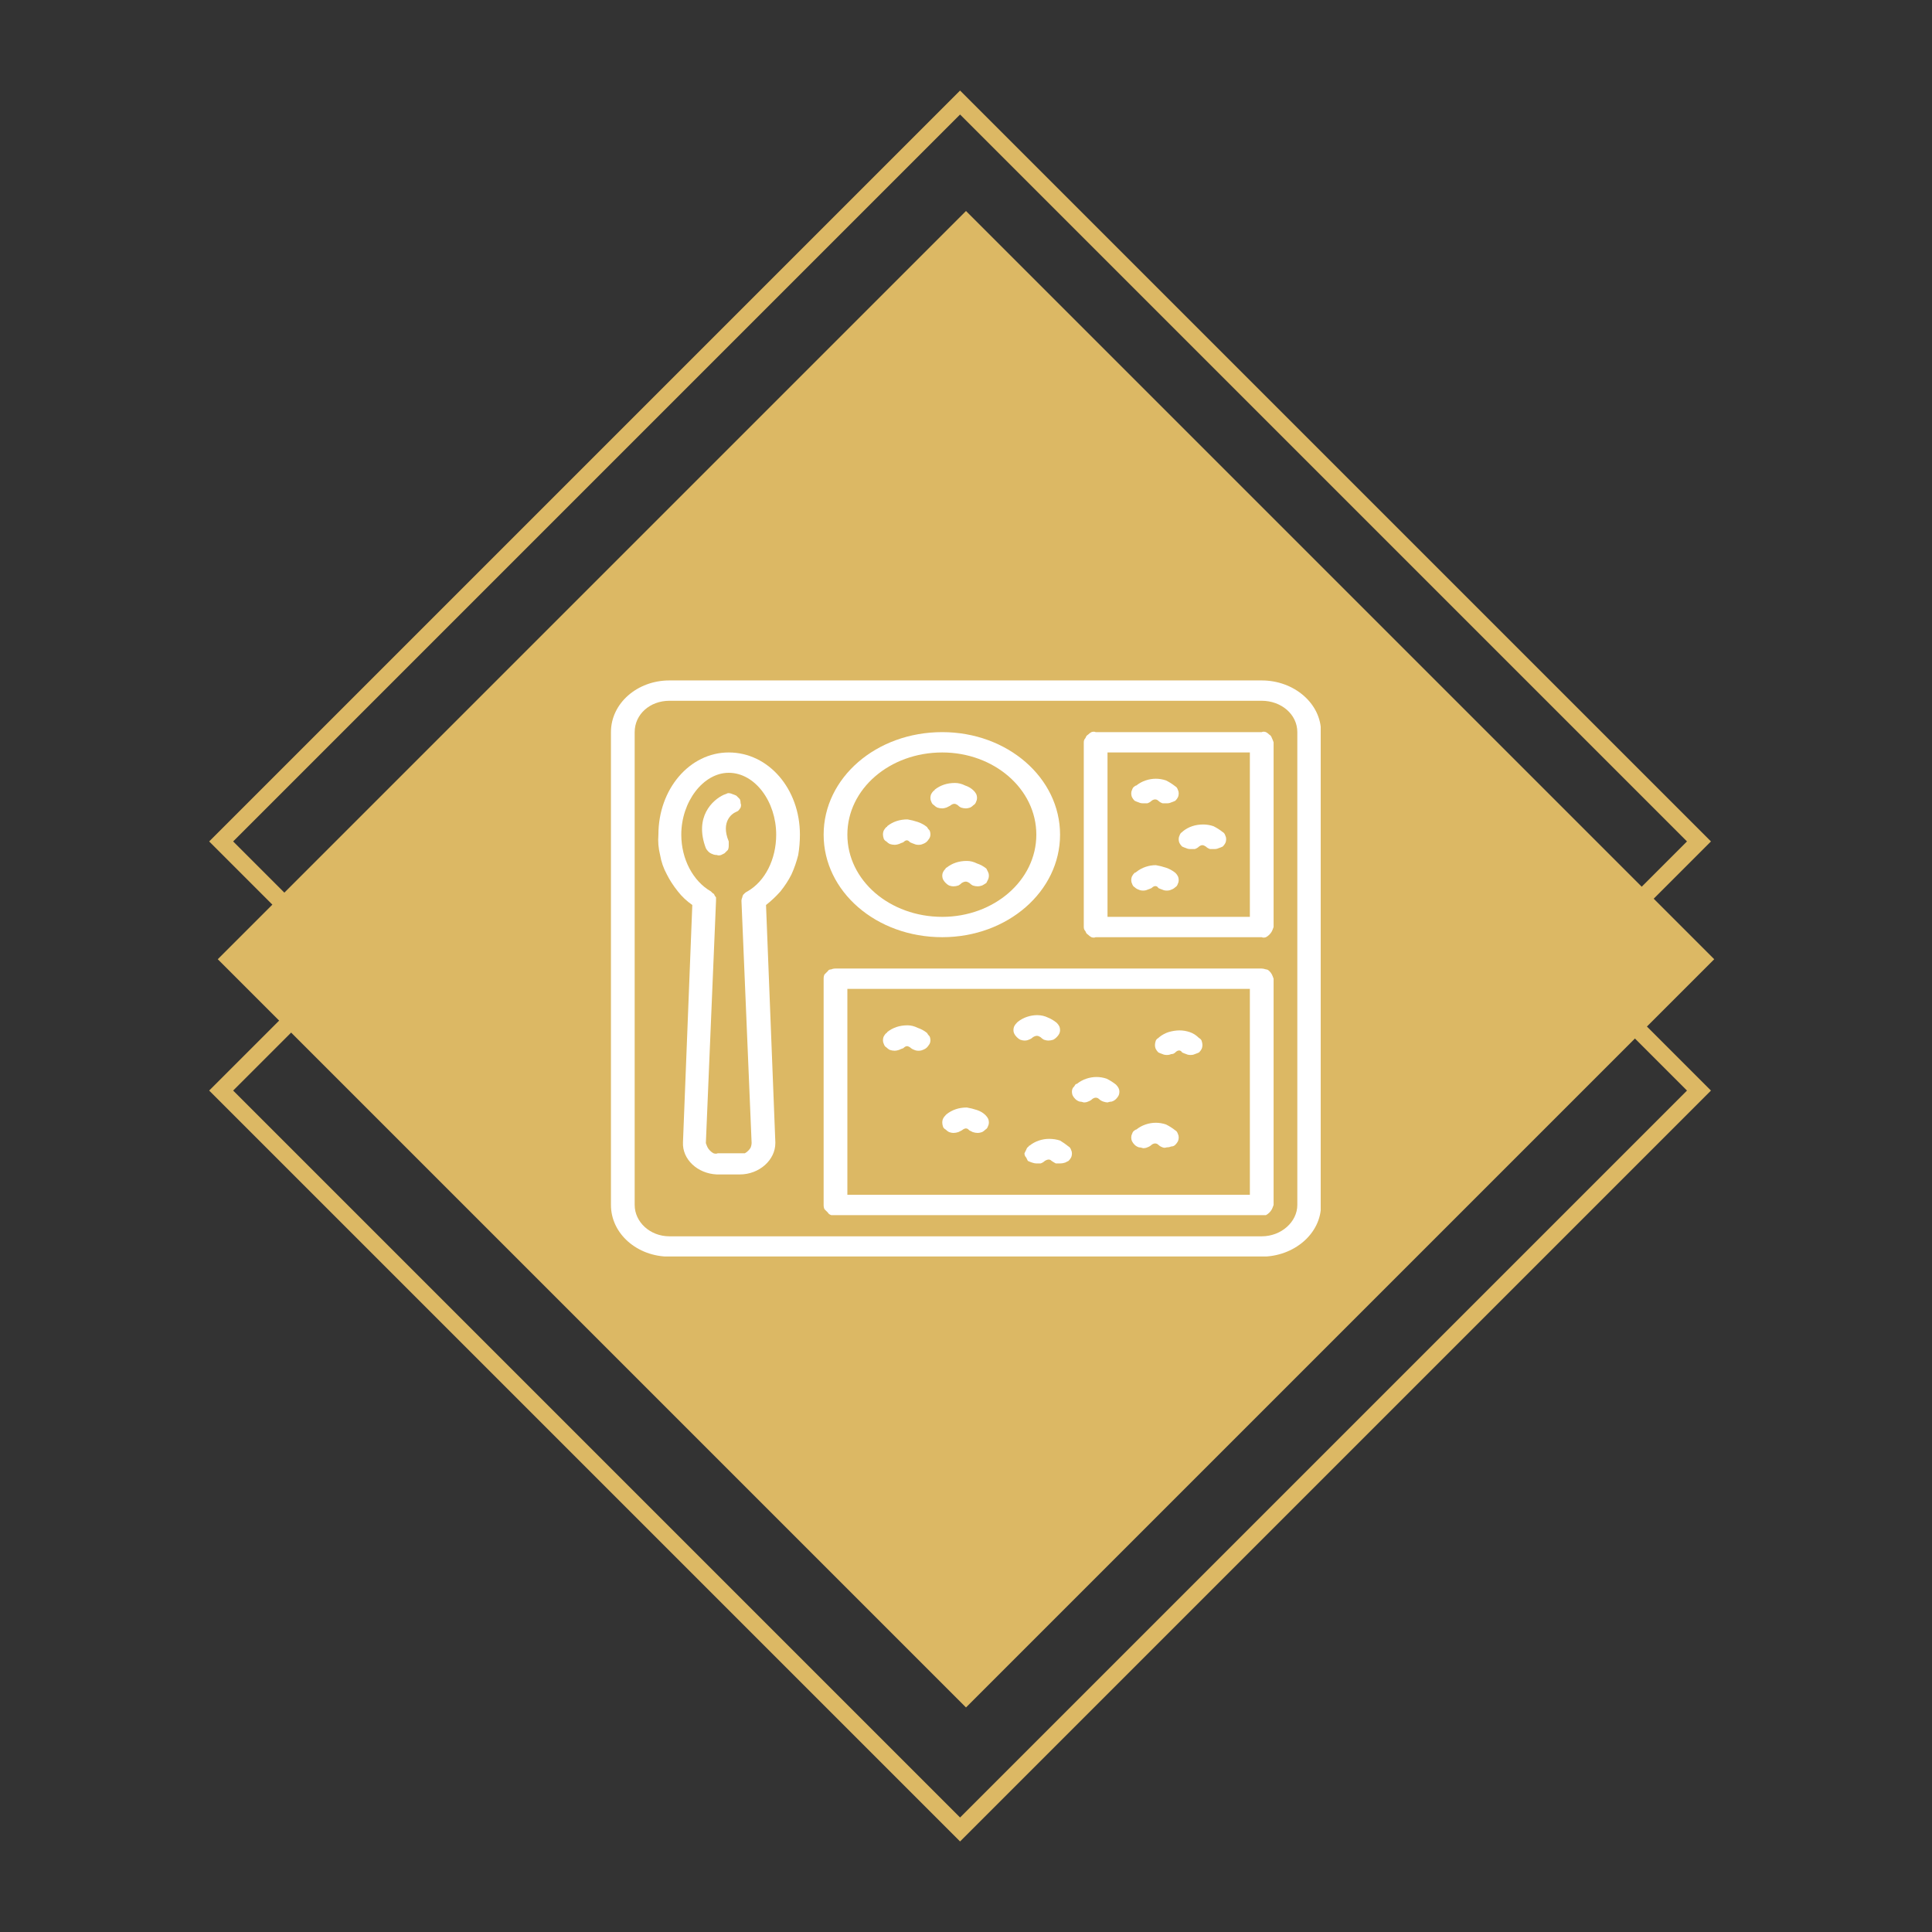 <svg xmlns="http://www.w3.org/2000/svg" viewBox="0 0 228 228" width="228" height="228"><rect x="0" y="0" width="228" height="228" fill="#333333" stroke="none"/><defs><clipPath clipPathUnits="userSpaceOnUse" id="cp1"><path d="m155.86 80.28v68h-83.79v-68z"></path></clipPath></defs><style>.a{fill:#dcb864}.b{fill:none}.c{fill:none;stroke:#dcb864;stroke-width:2}.d{fill:#fff}</style><path class="a" d="m114 24.9l88.3 88.3-88.3 88.3-88.3-88.3z"></path><path class="b" d="m113.3 11l88.3 88.3-88.3 88.3-88.3-88.3z"></path><path class="c" d="m113.3 12.1l87.2 87.2-87.2 87.2-87.2-87.2z"></path><path class="b" d="m113.3 40.4l88.3 88.3-88.3 88.3-88.3-88.3z"></path><path class="c" d="m113.3 41.5l87.2 87.2-87.2 87.2-87.2-87.2z"></path><g clip-path="url(#cp1)"><path fill-rule="evenodd" class="d" d="m155.9 86.4v55.8c0 3.4-3.2 6.1-7 6.1h-69.9c-3.8 0-6.9-2.7-6.9-6.1v-55.8c0-3.4 3.1-6.1 6.9-6.1h69.9c3.8 0 7 2.7 7 6.1zm-2.8 0c0-2.1-1.9-3.7-4.2-3.7h-69.9c-2.3 0-4.1 1.6-4.1 3.7v55.8c0 2 1.8 3.7 4.1 3.7h69.9c2.3 0 4.2-1.7 4.2-3.7z"></path><path fill-rule="evenodd" class="d" d="m149.4 114.4q0.2 0 0.4 0.2 0.2 0.2 0.3 0.4 0.1 0.2 0.2 0.5v26.7q-0.1 0.3-0.2 0.5-0.1 0.2-0.3 0.4-0.2 0.2-0.4 0.3-0.3 0-0.5 0h-50.3q-0.3 0-0.5 0-0.3-0.1-0.4-0.3-0.2-0.2-0.4-0.4-0.1-0.2-0.1-0.5v-26.7q0-0.3 0.1-0.5 0.2-0.2 0.4-0.4 0.1-0.2 0.4-0.2 0.2-0.1 0.5-0.1h50.3q0.2 0 0.5 0.1zm-1.9 2.3h-47.5v24.3h47.5z"></path><path fill-rule="evenodd" class="d" d="m94.2 100.9q-0.3 1.2-0.8 2.3-0.5 1-1.3 2-0.8 0.9-1.7 1.6l1.1 28v0.1c0 2-1.9 3.7-4.2 3.7h-2.6q0 0 0 0 0 0 0 0-0.1 0-0.1 0 0 0 0 0c-2.3-0.1-4.1-1.8-4-3.8l1.1-28q-1-0.7-1.7-1.6-0.8-1-1.3-2-0.6-1.1-0.8-2.3-0.3-1.2-0.2-2.4c0-5.4 3.7-9.7 8.3-9.7 4.7 0 8.4 4.3 8.4 9.7q0 1.2-0.2 2.4zm-2.6-2.4c0-3.9-2.5-7.3-5.6-7.3-3 0-5.6 3.4-5.6 7.3 0 2.9 1.4 5.5 3.5 6.7q0.1 0.1 0.2 0.2 0.2 0.1 0.2 0.2 0.1 0.2 0.2 0.3 0 0.2 0 0.4l-1.2 28.6q0.1 0.3 0.2 0.5 0.1 0.2 0.3 0.4 0.2 0.2 0.4 0.3 0.3 0.1 0.5 0h2.7q0.2 0 0.5 0 0.2-0.1 0.4-0.3 0.2-0.2 0.3-0.4 0.1-0.3 0.1-0.5l-1.2-28.6q0-0.2 0.1-0.4 0-0.1 0.1-0.3 0.1-0.1 0.2-0.2 0.1-0.1 0.3-0.2c2.1-1.2 3.4-3.8 3.4-6.7z"></path><path class="d" d="m106.6 123.7c0.4-0.4 0.6-0.2 0.8-0.1q0.2 0.2 0.5 0.3 0.2 0.1 0.5 0.1 0.3 0 0.5-0.1 0.3-0.1 0.5-0.3 0.1-0.1 0.3-0.4 0.1-0.2 0.1-0.4 0-0.3-0.1-0.5-0.2-0.2-0.3-0.4-0.5-0.4-1.1-0.6-0.6-0.3-1.2-0.3-0.7 0-1.3 0.2-0.6 0.2-1.1 0.6 0 0.1-0.1 0.1-0.2 0.2-0.3 0.4-0.1 0.2-0.1 0.5 0 0.2 0.1 0.4 0.1 0.3 0.3 0.4 0.2 0.2 0.4 0.3 0.3 0.1 0.6 0.1 0.2 0 0.5-0.1 0.2-0.1 0.5-0.2z"></path><path class="d" d="m128.9 129.7c0.4-0.3 0.7-0.1 0.8 0q0.2 0.2 0.5 0.3 0.3 0.1 0.5 0.1 0.3-0.1 0.5-0.1 0.3-0.1 0.5-0.3 0.2-0.2 0.3-0.4 0.1-0.2 0.1-0.5 0-0.2-0.1-0.4-0.1-0.2-0.3-0.4-0.5-0.4-1.1-0.7-0.6-0.2-1.2-0.2-0.6 0-1.2 0.2-0.6 0.2-1.1 0.6-0.1 0-0.2 0.1-0.1 0.2-0.3 0.4-0.1 0.2-0.1 0.4 0 0.3 0.1 0.5 0.1 0.2 0.3 0.4 0.2 0.2 0.5 0.3 0.2 0 0.5 0.1 0.3 0 0.5-0.1 0.3-0.1 0.5-0.3z"></path><path class="d" d="m113.5 133.4c0.5-0.4 0.7-0.2 0.9 0q0.2 0.1 0.4 0.2 0.3 0.1 0.6 0.1 0.2 0 0.5-0.1 0.2-0.1 0.4-0.3 0.2-0.1 0.3-0.4 0.1-0.2 0.1-0.4 0-0.3-0.1-0.5-0.1-0.2-0.3-0.4-0.4-0.4-1-0.6-0.6-0.2-1.2-0.3-0.7 0-1.3 0.2-0.6 0.2-1.1 0.6-0.1 0.1-0.1 0.1-0.2 0.2-0.3 0.4-0.1 0.2-0.1 0.5 0 0.2 0.1 0.5 0.1 0.2 0.3 0.3 0.2 0.2 0.4 0.3 0.3 0.1 0.5 0.1 0.3 0 0.6-0.1 0.2-0.1 0.4-0.2z"></path><path class="d" d="m121.9 122.4c0.5-0.3 0.7-0.1 0.9 0q0.2 0.2 0.4 0.3 0.3 0.1 0.5 0.1 0.3 0 0.6-0.1 0.2-0.1 0.4-0.3 0.2-0.2 0.3-0.4 0.1-0.2 0.1-0.4 0-0.3-0.1-0.5-0.1-0.2-0.3-0.4-0.5-0.4-1-0.6-0.6-0.3-1.3-0.3-0.6 0-1.2 0.2-0.6 0.2-1.1 0.6-0.1 0.1-0.1 0.1-0.2 0.2-0.3 0.4-0.1 0.2-0.1 0.5 0 0.2 0.1 0.4 0.1 0.2 0.3 0.4 0.2 0.2 0.4 0.3 0.3 0.1 0.5 0.1 0.3 0 0.5-0.1 0.3-0.1 0.5-0.3z"></path><path class="d" d="m112.1 95.1c0.5-0.4 0.7-0.2 0.9-0.1q0.2 0.2 0.4 0.3 0.3 0.1 0.6 0.1 0.2 0 0.5-0.1 0.2-0.1 0.4-0.3 0.2-0.1 0.3-0.4 0.1-0.2 0.1-0.4 0-0.3-0.1-0.5-0.1-0.2-0.3-0.4-0.4-0.4-1-0.6-0.6-0.3-1.2-0.3-0.7 0-1.3 0.2-0.6 0.2-1.1 0.6 0 0.1-0.1 0.1-0.2 0.2-0.3 0.4-0.1 0.2-0.1 0.5 0 0.2 0.1 0.4 0.1 0.3 0.3 0.4 0.2 0.2 0.4 0.3 0.3 0.1 0.6 0.1 0.2 0 0.5-0.1 0.2-0.1 0.4-0.2z"></path><path class="d" d="m135.9 94.5c0.4-0.3 0.7-0.1 0.8 0q0.2 0.2 0.5 0.3 0.2 0 0.5 0 0.3 0 0.5-0.1 0.3-0.1 0.5-0.2 0.2-0.2 0.3-0.4 0.1-0.2 0.1-0.5 0-0.2-0.1-0.4-0.1-0.3-0.3-0.4-0.5-0.4-1.1-0.7-0.6-0.2-1.2-0.2-0.6 0-1.2 0.2-0.6 0.2-1.1 0.6-0.1 0-0.2 0.1-0.2 0.1-0.3 0.4-0.1 0.2-0.1 0.4 0 0.3 0.1 0.5 0.1 0.2 0.3 0.4 0.2 0.1 0.5 0.2 0.2 0.1 0.5 0.1 0.3 0 0.5 0 0.3-0.1 0.5-0.3z"></path><path class="d" d="m141.5 99.9c0.4-0.3 0.6-0.1 0.8 0q0.2 0.2 0.5 0.3 0.2 0 0.5 0 0.3 0 0.5-0.1 0.3-0.1 0.5-0.2 0.2-0.2 0.3-0.4 0.1-0.2 0.1-0.5 0-0.2-0.1-0.4-0.1-0.3-0.3-0.4-0.5-0.4-1.1-0.7-0.6-0.2-1.2-0.2-0.7 0-1.3 0.2-0.6 0.2-1.1 0.6 0 0-0.1 0.1-0.2 0.1-0.3 0.4-0.1 0.2-0.1 0.4 0 0.3 0.1 0.5 0.1 0.2 0.3 0.4 0.2 0.1 0.5 0.2 0.2 0.1 0.5 0.1 0.2 0 0.5 0 0.3-0.1 0.5-0.3z"></path><path class="d" d="m135.9 104.8c0.4-0.4 0.7-0.2 0.8 0q0.2 0.1 0.5 0.2 0.2 0.1 0.5 0.1 0.3 0 0.5-0.1 0.3-0.1 0.5-0.3 0.2-0.1 0.3-0.4 0.1-0.2 0.1-0.4 0-0.3-0.1-0.5-0.1-0.2-0.3-0.4-0.5-0.4-1.1-0.6-0.6-0.2-1.2-0.3-0.6 0-1.2 0.2-0.6 0.2-1.1 0.6-0.1 0.1-0.2 0.1-0.2 0.2-0.3 0.4-0.1 0.2-0.1 0.5 0 0.2 0.1 0.4 0.1 0.3 0.3 0.4 0.2 0.2 0.5 0.3 0.2 0.1 0.5 0.1 0.3 0 0.5-0.1 0.3-0.1 0.5-0.2z"></path><path class="d" d="m106.6 99.4c0.4-0.4 0.6-0.2 0.8 0q0.2 0.1 0.5 0.2 0.2 0.1 0.5 0.1 0.3 0 0.5-0.1 0.3-0.1 0.5-0.3 0.1-0.1 0.3-0.4 0.1-0.2 0.1-0.4 0-0.3-0.1-0.5-0.2-0.2-0.3-0.4-0.5-0.4-1.1-0.6-0.6-0.2-1.2-0.3-0.7 0-1.3 0.2-0.6 0.2-1.1 0.6 0 0.1-0.1 0.1-0.2 0.2-0.3 0.4-0.1 0.2-0.1 0.5 0 0.2 0.1 0.5 0.1 0.2 0.3 0.3 0.2 0.2 0.4 0.3 0.3 0.1 0.6 0.1 0.2 0 0.5-0.1 0.2-0.1 0.5-0.2z"></path><path class="d" d="m111.6 102.5q-0.2 0.2-0.3 0.4-0.1 0.2-0.1 0.4 0 0.3 0.1 0.5 0.1 0.2 0.3 0.4 0.2 0.2 0.4 0.3 0.3 0.1 0.5 0.1 0.3 0 0.6-0.1 0.2-0.1 0.4-0.3c0.5-0.3 0.7-0.1 0.9 0q0.2 0.2 0.4 0.3 0.3 0.1 0.6 0.1 0.2 0 0.5-0.1 0.2-0.1 0.5-0.3 0.1-0.2 0.2-0.4 0.1-0.2 0.1-0.5 0-0.2-0.1-0.4-0.1-0.2-0.2-0.4-0.5-0.4-1.1-0.6-0.6-0.3-1.2-0.3-0.7 0-1.3 0.2-0.6 0.2-1.1 0.6-0.1 0-0.1 0.1z"></path><path class="d" d="m121.4 135.3q-0.2 0.1-0.3 0.4-0.1 0.2-0.2 0.4 0 0.3 0.2 0.5 0.1 0.2 0.2 0.4 0.2 0.1 0.5 0.2 0.3 0.1 0.5 0.1 0.3 0 0.5 0 0.3-0.1 0.5-0.3c0.5-0.3 0.7-0.1 0.8 0q0.3 0.2 0.5 0.3 0.3 0 0.5 0 0.3 0 0.6-0.1 0.2-0.1 0.4-0.2 0.2-0.2 0.3-0.4 0.1-0.2 0.1-0.5 0-0.2-0.1-0.4-0.1-0.3-0.3-0.4-0.5-0.4-1-0.7-0.6-0.2-1.3-0.2-0.6 0-1.2 0.2-0.6 0.2-1.1 0.6-0.1 0-0.1 0.1z"></path><path class="d" d="m138.7 124.2c0.4-0.4 0.7-0.2 0.8 0q0.2 0.1 0.5 0.2 0.2 0.1 0.5 0.1 0.3 0 0.5-0.1 0.3-0.1 0.5-0.2 0.2-0.2 0.3-0.4 0.1-0.2 0.1-0.5 0-0.2-0.1-0.5-0.1-0.2-0.3-0.3-0.5-0.5-1.1-0.7-0.6-0.2-1.2-0.2-0.6 0-1.3 0.2-0.6 0.2-1.1 0.6 0 0-0.1 0.1-0.2 0.1-0.3 0.3-0.1 0.3-0.1 0.5 0 0.3 0.1 0.5 0.1 0.2 0.3 0.4 0.2 0.1 0.5 0.2 0.2 0.1 0.5 0.1 0.3 0 0.5-0.1 0.3 0 0.5-0.2z"></path><path class="d" d="m135.9 135.1c0.4-0.3 0.7-0.1 0.8 0q0.2 0.2 0.5 0.3 0.2 0.1 0.5 0 0.3 0 0.5-0.1 0.3 0 0.5-0.2 0.2-0.2 0.3-0.4 0.1-0.2 0.1-0.5 0-0.2-0.1-0.4-0.1-0.3-0.3-0.4-0.5-0.4-1.1-0.7-0.6-0.2-1.2-0.2-0.6 0-1.2 0.2-0.6 0.2-1.1 0.6-0.1 0-0.2 0.1-0.2 0.1-0.3 0.4-0.1 0.2-0.1 0.4 0 0.3 0.1 0.5 0.1 0.2 0.3 0.4 0.2 0.2 0.5 0.3 0.2 0 0.5 0.1 0.3 0 0.5-0.1 0.3-0.1 0.5-0.3z"></path><path fill-rule="evenodd" class="d" d="m111.2 110.6c-7.8 0-14-5.4-14-12.1 0-6.7 6.2-12.1 14-12.1 7.7 0 13.9 5.4 13.9 12.1 0 6.7-6.2 12.1-13.9 12.1zm11.1-12.1c0-5.4-5-9.7-11.1-9.7-6.2 0-11.2 4.3-11.2 9.7 0 5.4 5 9.7 11.2 9.7 6.1 0 11.1-4.3 11.1-9.7z"></path><path fill-rule="evenodd" class="d" d="m149.4 86.4q0.2 0.1 0.4 0.3 0.2 0.1 0.3 0.4 0.1 0.2 0.2 0.5v21.8q-0.1 0.3-0.2 0.5-0.1 0.2-0.3 0.4-0.2 0.2-0.4 0.3-0.3 0.1-0.5 0h-19.6q-0.2 0.1-0.5 0-0.2-0.1-0.4-0.3-0.2-0.1-0.3-0.4-0.2-0.2-0.2-0.5v-21.8q0-0.3 0.2-0.5 0.1-0.3 0.3-0.4 0.2-0.2 0.4-0.3 0.3-0.1 0.5 0h19.6q0.2-0.1 0.5 0zm-1.9 2.4h-16.8v19.4h16.8z"></path><path class="d" d="m85.4 93.8c-1.3 0.6-3.5 2.6-2.1 6.3q0.1 0.2 0.3 0.4 0.2 0.2 0.5 0.3 0.2 0.1 0.5 0.1 0.2 0.1 0.5 0 0.2-0.1 0.4-0.2 0.2-0.2 0.4-0.4 0.1-0.2 0.1-0.5 0-0.2 0-0.5c-1-2.4 0.5-3.3 0.7-3.4q0.2-0.1 0.4-0.2 0.2-0.2 0.3-0.4 0.1-0.3 0-0.5 0-0.3-0.1-0.5-0.2-0.2-0.4-0.4-0.2-0.1-0.5-0.2-0.2-0.1-0.5-0.1-0.2 0.1-0.5 0.2z"></path></g></svg>